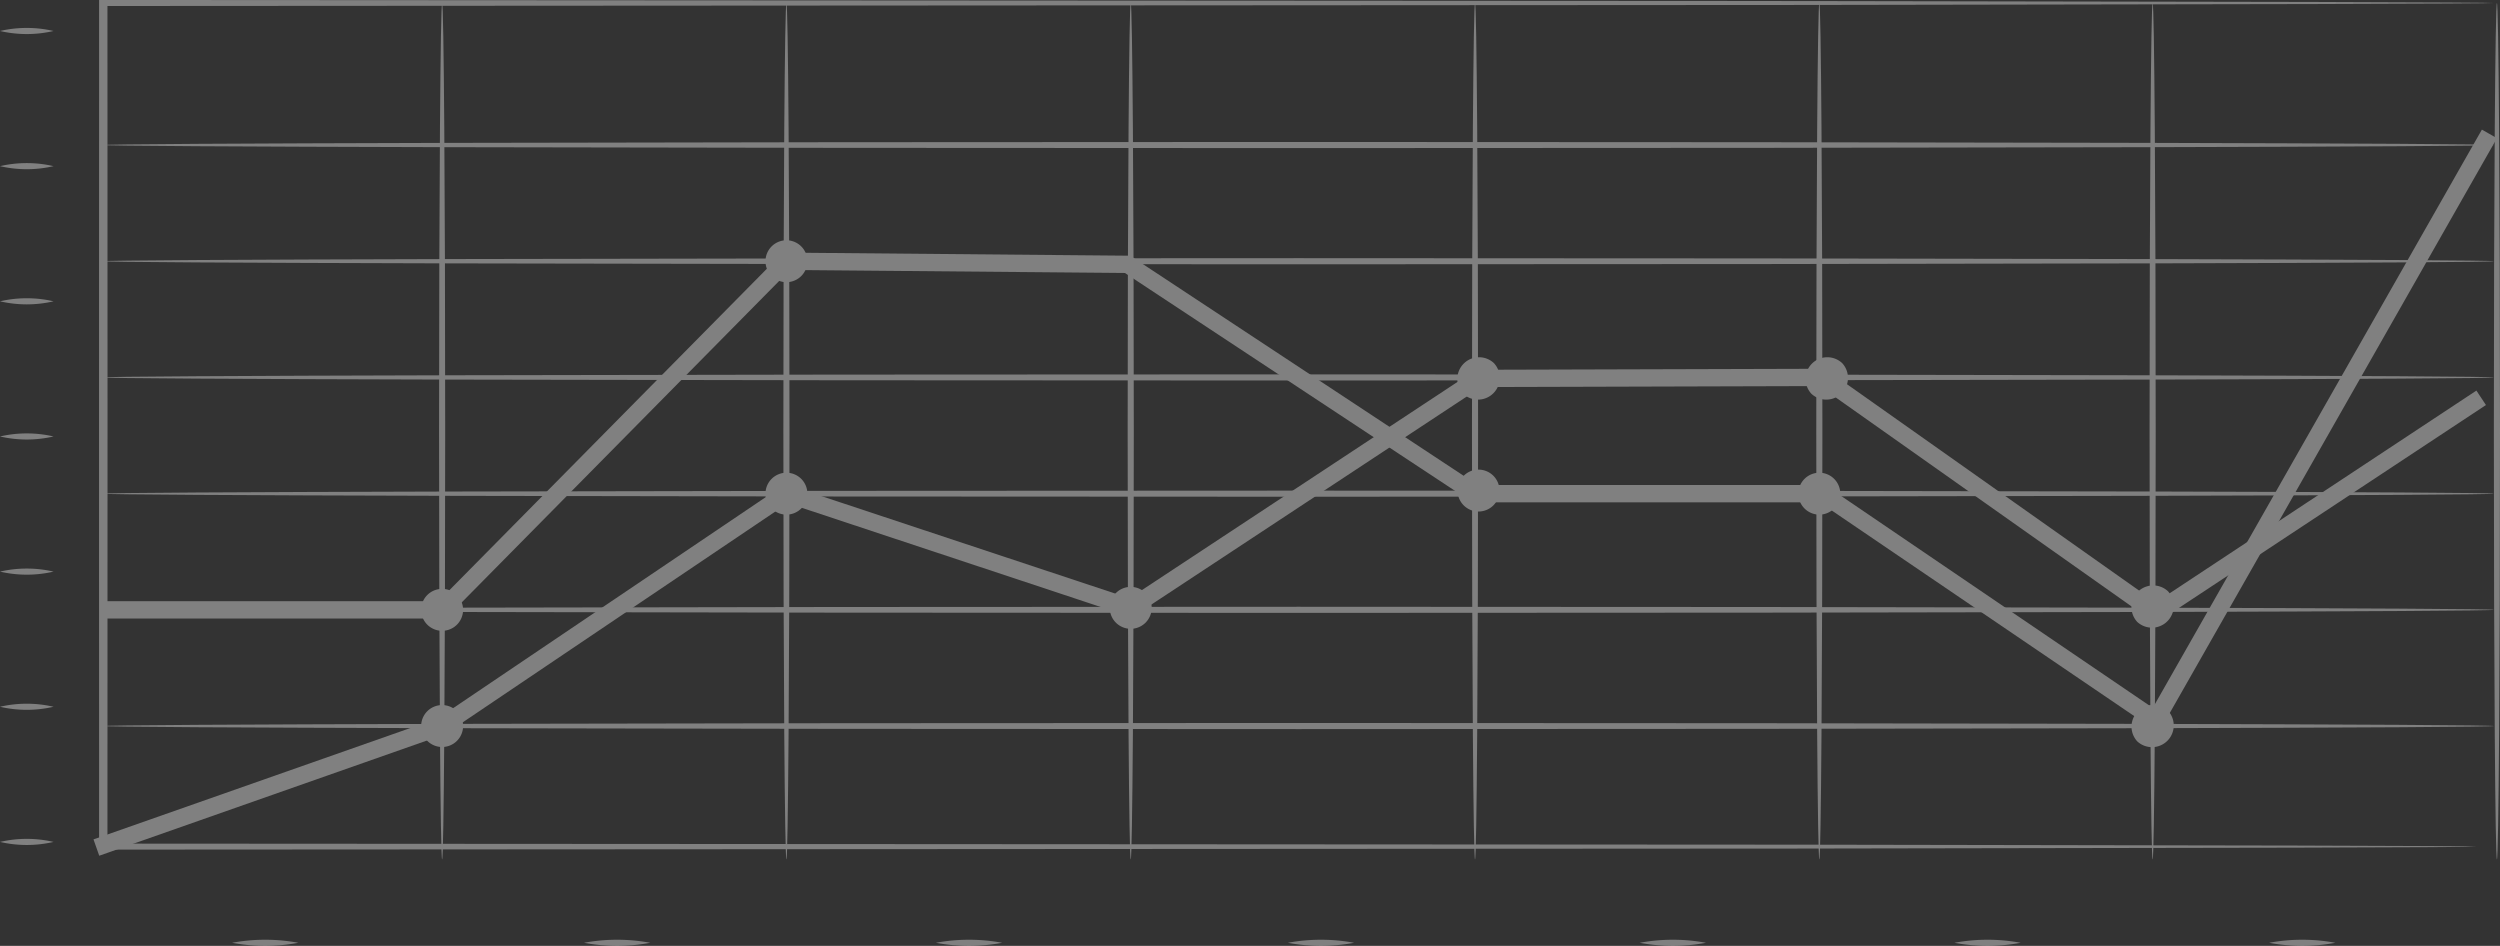 <svg xmlns="http://www.w3.org/2000/svg" width="216.421" height="81.881" viewBox="0 0 216.421 81.881">
  <rect x="0" y="0" width="216.421" height="81.881" fill="#333333" stroke="none"/>
  <g id="Groupe_88" data-name="Groupe 88" transform="translate(-170.177 -89.563)" opacity="0.377">
    <g id="Groupe_19" data-name="Groupe 19">
      <g id="Groupe_18" data-name="Groupe 18">
        <path id="Tracé_15" data-name="Tracé 15" d="M386.067,89.823s-.347.016-1.027.024l-3.025.023-11.69.044-43.484.078-147.724.091.362-.26c0,11.609,0,23.648.007,35.969,0,12.695,0,25.091-.007,37.061l-.362-.26,146.7.091,43.143.078,11.6.044,3,.023c.674.008,1.019.024,1.019.024s-.345.016-1.019.024l-3,.023-11.6.044-43.143.078-146.7.091h-.361v-.26c0-11.97,0-24.366-.007-37.061,0-12.321.005-24.36.007-35.969v-.26h.362l147.724.091,43.484.077,11.69.045,3.025.023C385.72,89.807,386.067,89.823,386.067,89.823Z" fill="#fff"/>
      </g>
    </g>
    <g id="Groupe_21" data-name="Groupe 21">
      <g id="Groupe_20" data-name="Groupe 20">
        <path id="Tracé_16" data-name="Tracé 16" d="M386.067,102.118c0,.146-46.331.265-103.47.265-57.159,0-103.48-.119-103.48-.265s46.321-.265,103.48-.265C339.736,101.853,386.067,101.971,386.067,102.118Z" fill="#fff"/>
      </g>
    </g>
    <g id="Groupe_23" data-name="Groupe 23">
      <g id="Groupe_22" data-name="Groupe 22">
        <path id="Tracé_17" data-name="Tracé 17" d="M386.067,112.177c0,.147-46.331.265-103.47.265-57.159,0-103.48-.118-103.48-.265s46.321-.265,103.48-.265C339.736,111.912,386.067,112.031,386.067,112.177Z" fill="#fff"/>
      </g>
    </g>
    <g id="Groupe_25" data-name="Groupe 25">
      <g id="Groupe_24" data-name="Groupe 24">
        <path id="Tracé_18" data-name="Tracé 18" d="M386.067,122.236c0,.147-46.331.266-103.47.266-57.159,0-103.48-.119-103.48-.266s46.321-.265,103.48-.265C339.736,121.971,386.067,122.09,386.067,122.236Z" fill="#fff"/>
      </g>
    </g>
    <g id="Groupe_27" data-name="Groupe 27">
      <g id="Groupe_26" data-name="Groupe 26">
        <path id="Tracé_19" data-name="Tracé 19" d="M386.067,132.3c0,.146-46.331.265-103.47.265-57.159,0-103.48-.119-103.48-.265s46.321-.265,103.48-.265C339.736,132.031,386.067,132.15,386.067,132.3Z" fill="#fff"/>
      </g>
    </g>
    <g id="Groupe_29" data-name="Groupe 29">
      <g id="Groupe_28" data-name="Groupe 28">
        <path id="Tracé_20" data-name="Tracé 20" d="M386.067,142.355c0,.147-46.331.265-103.47.265-57.159,0-103.48-.118-103.48-.265s46.321-.265,103.48-.265C339.736,142.09,386.067,142.209,386.067,142.355Z" fill="#fff"/>
      </g>
    </g>
    <g id="Groupe_31" data-name="Groupe 31">
      <g id="Groupe_30" data-name="Groupe 30">
        <path id="Tracé_21" data-name="Tracé 21" d="M179.117,152.415c0-.147,46.331-.265,103.47-.265,57.159,0,103.48.118,103.48.265s-46.321.265-103.48.265C225.448,152.68,179.117,152.561,179.117,152.415Z" fill="#fff"/>
      </g>
    </g>
    <g id="Groupe_33" data-name="Groupe 33">
      <g id="Groupe_32" data-name="Groupe 32">
        <path id="Tracé_22" data-name="Tracé 22" d="M208.451,163.964c-.146,0-.265-16.6-.265-37.069s.119-37.072.265-37.072.265,16.6.265,37.072S208.6,163.964,208.451,163.964Z" fill="#fff"/>
      </g>
    </g>
    <g id="Groupe_35" data-name="Groupe 35">
      <g id="Groupe_34" data-name="Groupe 34">
        <path id="Tracé_23" data-name="Tracé 23" d="M238.257,163.964c-.146,0-.265-16.6-.265-37.069s.119-37.072.265-37.072.265,16.6.265,37.072S238.4,163.964,238.257,163.964Z" fill="#fff"/>
      </g>
    </g>
    <g id="Groupe_37" data-name="Groupe 37">
      <g id="Groupe_36" data-name="Groupe 36">
        <path id="Tracé_24" data-name="Tracé 24" d="M268.063,163.964c-.147,0-.266-16.6-.266-37.069s.119-37.072.266-37.072.265,16.6.265,37.072S268.209,163.964,268.063,163.964Z" fill="#fff"/>
      </g>
    </g>
    <g id="Groupe_39" data-name="Groupe 39">
      <g id="Groupe_38" data-name="Groupe 38">
        <path id="Tracé_25" data-name="Tracé 25" d="M297.868,163.964c-.146,0-.265-16.6-.265-37.069s.119-37.072.265-37.072.265,16.6.265,37.072S298.015,163.964,297.868,163.964Z" fill="#fff"/>
      </g>
    </g>
    <g id="Groupe_41" data-name="Groupe 41">
      <g id="Groupe_40" data-name="Groupe 40">
        <path id="Tracé_26" data-name="Tracé 26" d="M327.674,163.964c-.147,0-.265-16.6-.265-37.069s.118-37.072.265-37.072.265,16.6.265,37.072S327.82,163.964,327.674,163.964Z" fill="#fff"/>
      </g>
    </g>
    <g id="Groupe_43" data-name="Groupe 43">
      <g id="Groupe_42" data-name="Groupe 42">
        <path id="Tracé_27" data-name="Tracé 27" d="M356.527,163.964c-.147,0-.265-16.6-.265-37.069s.118-37.072.265-37.072.265,16.6.265,37.072S356.673,163.964,356.527,163.964Z" fill="#fff"/>
      </g>
    </g>
    <g id="Groupe_45" data-name="Groupe 45">
      <g id="Groupe_44" data-name="Groupe 44">
        <path id="Tracé_28" data-name="Tracé 28" d="M386.332,163.964c-.146,0-.265-16.6-.265-37.069s.119-37.072.265-37.072.266,16.6.266,37.072S386.479,163.964,386.332,163.964Z" fill="#fff"/>
      </g>
    </g>
    <g id="Groupe_46" data-name="Groupe 46">
      <path id="Tracé_29" data-name="Tracé 29" d="M210.266,152.415a1.815,1.815,0,1,1-1.815-1.815A1.815,1.815,0,0,1,210.266,152.415Z" fill="#fff"/>
    </g>
    <g id="Groupe_47" data-name="Groupe 47">
      <path id="Tracé_30" data-name="Tracé 30" d="M240.071,132.3a1.814,1.814,0,1,1-1.814-1.814A1.814,1.814,0,0,1,240.071,132.3Z" fill="#fff"/>
    </g>
    <g id="Groupe_48" data-name="Groupe 48">
      <path id="Tracé_31" data-name="Tracé 31" d="M269.877,142.183a1.815,1.815,0,1,1-1.814-1.815A1.814,1.814,0,0,1,269.877,142.183Z" fill="#fff"/>
    </g>
    <g id="Groupe_49" data-name="Groupe 49">
      <path id="Tracé_32" data-name="Tracé 32" d="M299.5,120.994a1.881,1.881,0,0,1-2.658,2.659h0A1.881,1.881,0,0,1,299.5,120.994Z" fill="#fff"/>
    </g>
    <g id="Groupe_50" data-name="Groupe 50">
      <path id="Tracé_33" data-name="Tracé 33" d="M329.647,120.994a1.881,1.881,0,0,1-2.658,2.659h0A1.881,1.881,0,0,1,329.647,120.994Z" fill="#fff"/>
    </g>
    <g id="Groupe_51" data-name="Groupe 51">
      <path id="Tracé_34" data-name="Tracé 34" d="M357.851,140.742a1.881,1.881,0,0,1-2.657,2.659h0A1.881,1.881,0,0,1,357.851,140.742Z" fill="#fff"/>
    </g>
    <g id="Groupe_52" data-name="Groupe 52">
      <path id="Tracé_35" data-name="Tracé 35" d="M240.071,112.177a1.814,1.814,0,1,1-1.814-1.814A1.814,1.814,0,0,1,240.071,112.177Z" fill="#fff"/>
    </g>
    <g id="Groupe_53" data-name="Groupe 53">
      <path id="Tracé_36" data-name="Tracé 36" d="M210.266,142.355a1.815,1.815,0,1,1-1.815-1.814A1.816,1.816,0,0,1,210.266,142.355Z" fill="#fff"/>
    </g>
    <g id="Groupe_54" data-name="Groupe 54">
      <path id="Tracé_37" data-name="Tracé 37" d="M357.856,151.086a1.881,1.881,0,0,1-2.658,2.658A1.881,1.881,0,0,1,357.856,151.086Z" fill="#fff"/>
    </g>
    <g id="Groupe_55" data-name="Groupe 55">
      <path id="Tracé_38" data-name="Tracé 38" d="M329.488,132.3a1.814,1.814,0,1,1-1.814-1.814A1.814,1.814,0,0,1,329.488,132.3Z" fill="#fff"/>
    </g>
    <g id="Groupe_56" data-name="Groupe 56">
      <path id="Tracé_39" data-name="Tracé 39" d="M299.986,132.031a1.814,1.814,0,1,1-1.815-1.814A1.815,1.815,0,0,1,299.986,132.031Z" fill="#fff"/>
    </g>
    <g id="Groupe_58" data-name="Groupe 58">
      <g id="Groupe_57" data-name="Groupe 57">
        <path id="Tracé_40" data-name="Tracé 40" d="M196.006,171.179a15.674,15.674,0,0,1-5.74,0,15.674,15.674,0,0,1,5.74,0Z" fill="#fff"/>
      </g>
    </g>
    <g id="Groupe_60" data-name="Groupe 60">
      <g id="Groupe_59" data-name="Groupe 59">
        <path id="Tracé_41" data-name="Tracé 41" d="M226.47,171.179a15.668,15.668,0,0,1-5.739,0,15.668,15.668,0,0,1,5.739,0Z" fill="#fff"/>
      </g>
    </g>
    <g id="Groupe_62" data-name="Groupe 62">
      <g id="Groupe_61" data-name="Groupe 61">
        <path id="Tracé_42" data-name="Tracé 42" d="M256.935,171.179a15.674,15.674,0,0,1-5.74,0,15.674,15.674,0,0,1,5.74,0Z" fill="#fff"/>
      </g>
    </g>
    <g id="Groupe_64" data-name="Groupe 64">
      <g id="Groupe_63" data-name="Groupe 63">
        <path id="Tracé_43" data-name="Tracé 43" d="M287.4,171.179a15.674,15.674,0,0,1-5.74,0,15.674,15.674,0,0,1,5.74,0Z" fill="#fff"/>
      </g>
    </g>
    <g id="Groupe_66" data-name="Groupe 66">
      <g id="Groupe_65" data-name="Groupe 65">
        <path id="Tracé_44" data-name="Tracé 44" d="M317.863,171.179a15.669,15.669,0,0,1-5.739,0,15.669,15.669,0,0,1,5.739,0Z" fill="#fff"/>
      </g>
    </g>
    <g id="Groupe_68" data-name="Groupe 68">
      <g id="Groupe_67" data-name="Groupe 67">
        <path id="Tracé_45" data-name="Tracé 45" d="M345.105,171.179a15.669,15.669,0,0,1-5.739,0,15.669,15.669,0,0,1,5.739,0Z" fill="#fff"/>
      </g>
    </g>
    <g id="Groupe_70" data-name="Groupe 70">
      <g id="Groupe_69" data-name="Groupe 69">
        <path id="Tracé_46" data-name="Tracé 46" d="M372.347,171.179a15.668,15.668,0,0,1-5.739,0,15.668,15.668,0,0,1,5.739,0Z" fill="#fff"/>
      </g>
    </g>
    <g id="Groupe_85" data-name="Groupe 85">
      <g id="Groupe_72" data-name="Groupe 72">
        <g id="Groupe_71" data-name="Groupe 71">
          <path id="Tracé_47" data-name="Tracé 47" d="M174.813,162.447a10.27,10.27,0,0,1-4.636,0,10.27,10.27,0,0,1,4.636,0Z" fill="#fff"/>
        </g>
      </g>
      <g id="Groupe_74" data-name="Groupe 74">
        <g id="Groupe_73" data-name="Groupe 73">
          <path id="Tracé_48" data-name="Tracé 48" d="M174.813,150.747a10.27,10.27,0,0,1-4.636,0,10.27,10.27,0,0,1,4.636,0Z" fill="#fff"/>
        </g>
      </g>
      <g id="Groupe_76" data-name="Groupe 76">
        <g id="Groupe_75" data-name="Groupe 75">
          <path id="Tracé_49" data-name="Tracé 49" d="M174.813,139.047a10.27,10.27,0,0,1-4.636,0,10.27,10.27,0,0,1,4.636,0Z" fill="#fff"/>
        </g>
      </g>
      <g id="Groupe_78" data-name="Groupe 78">
        <g id="Groupe_77" data-name="Groupe 77">
          <path id="Tracé_50" data-name="Tracé 50" d="M174.813,127.347a10.27,10.27,0,0,1-4.636,0,10.27,10.27,0,0,1,4.636,0Z" fill="#fff"/>
        </g>
      </g>
      <g id="Groupe_80" data-name="Groupe 80">
        <g id="Groupe_79" data-name="Groupe 79">
          <path id="Tracé_51" data-name="Tracé 51" d="M174.813,115.647a10.27,10.27,0,0,1-4.636,0,10.27,10.27,0,0,1,4.636,0Z" fill="#fff"/>
        </g>
      </g>
      <g id="Groupe_82" data-name="Groupe 82">
        <g id="Groupe_81" data-name="Groupe 81">
          <path id="Tracé_52" data-name="Tracé 52" d="M174.813,103.947a10.27,10.27,0,0,1-4.636,0,10.27,10.27,0,0,1,4.636,0Z" fill="#fff"/>
        </g>
      </g>
      <g id="Groupe_84" data-name="Groupe 84">
        <g id="Groupe_83" data-name="Groupe 83">
          <path id="Tracé_53" data-name="Tracé 53" d="M174.813,92.246a10.233,10.233,0,0,1-4.636,0,10.27,10.27,0,0,1,4.636,0Z" fill="#fff"/>
        </g>
      </g>
    </g>
    <g id="Groupe_86" data-name="Groupe 86">
      <path id="Tracé_54" data-name="Tracé 54" d="M178.921,163.324l-.332-.943,29.635-10.416,29.956-20.221,29.809,9.888,30.031-19.808,30.076-.088.13.092L356.8,142.015l27.685-18.294.551.834-28.255,18.671-.278-.2-28.723-20.291-29.459.086-30.186,19.91-29.8-9.886-29.716,20.039Z" fill="#fff" stroke="#fff" stroke-width="0.5"/>
    </g>
    <g id="Groupe_87" data-name="Groupe 87">
      <path id="Tracé_55" data-name="Tracé 55" d="M356.959,152.627,327.785,132.8H297.718l-30.084-19.855-29.17-.262-29.8,30.176H179.117v-1h29.125l29.808-30.18,29.889.269,30.08,19.852h30.074l28.531,19.4,28.5-50.075.869.494Z" fill="#fff" stroke="#fff" stroke-width="0.5"/>
    </g>
  </g>
</svg>
